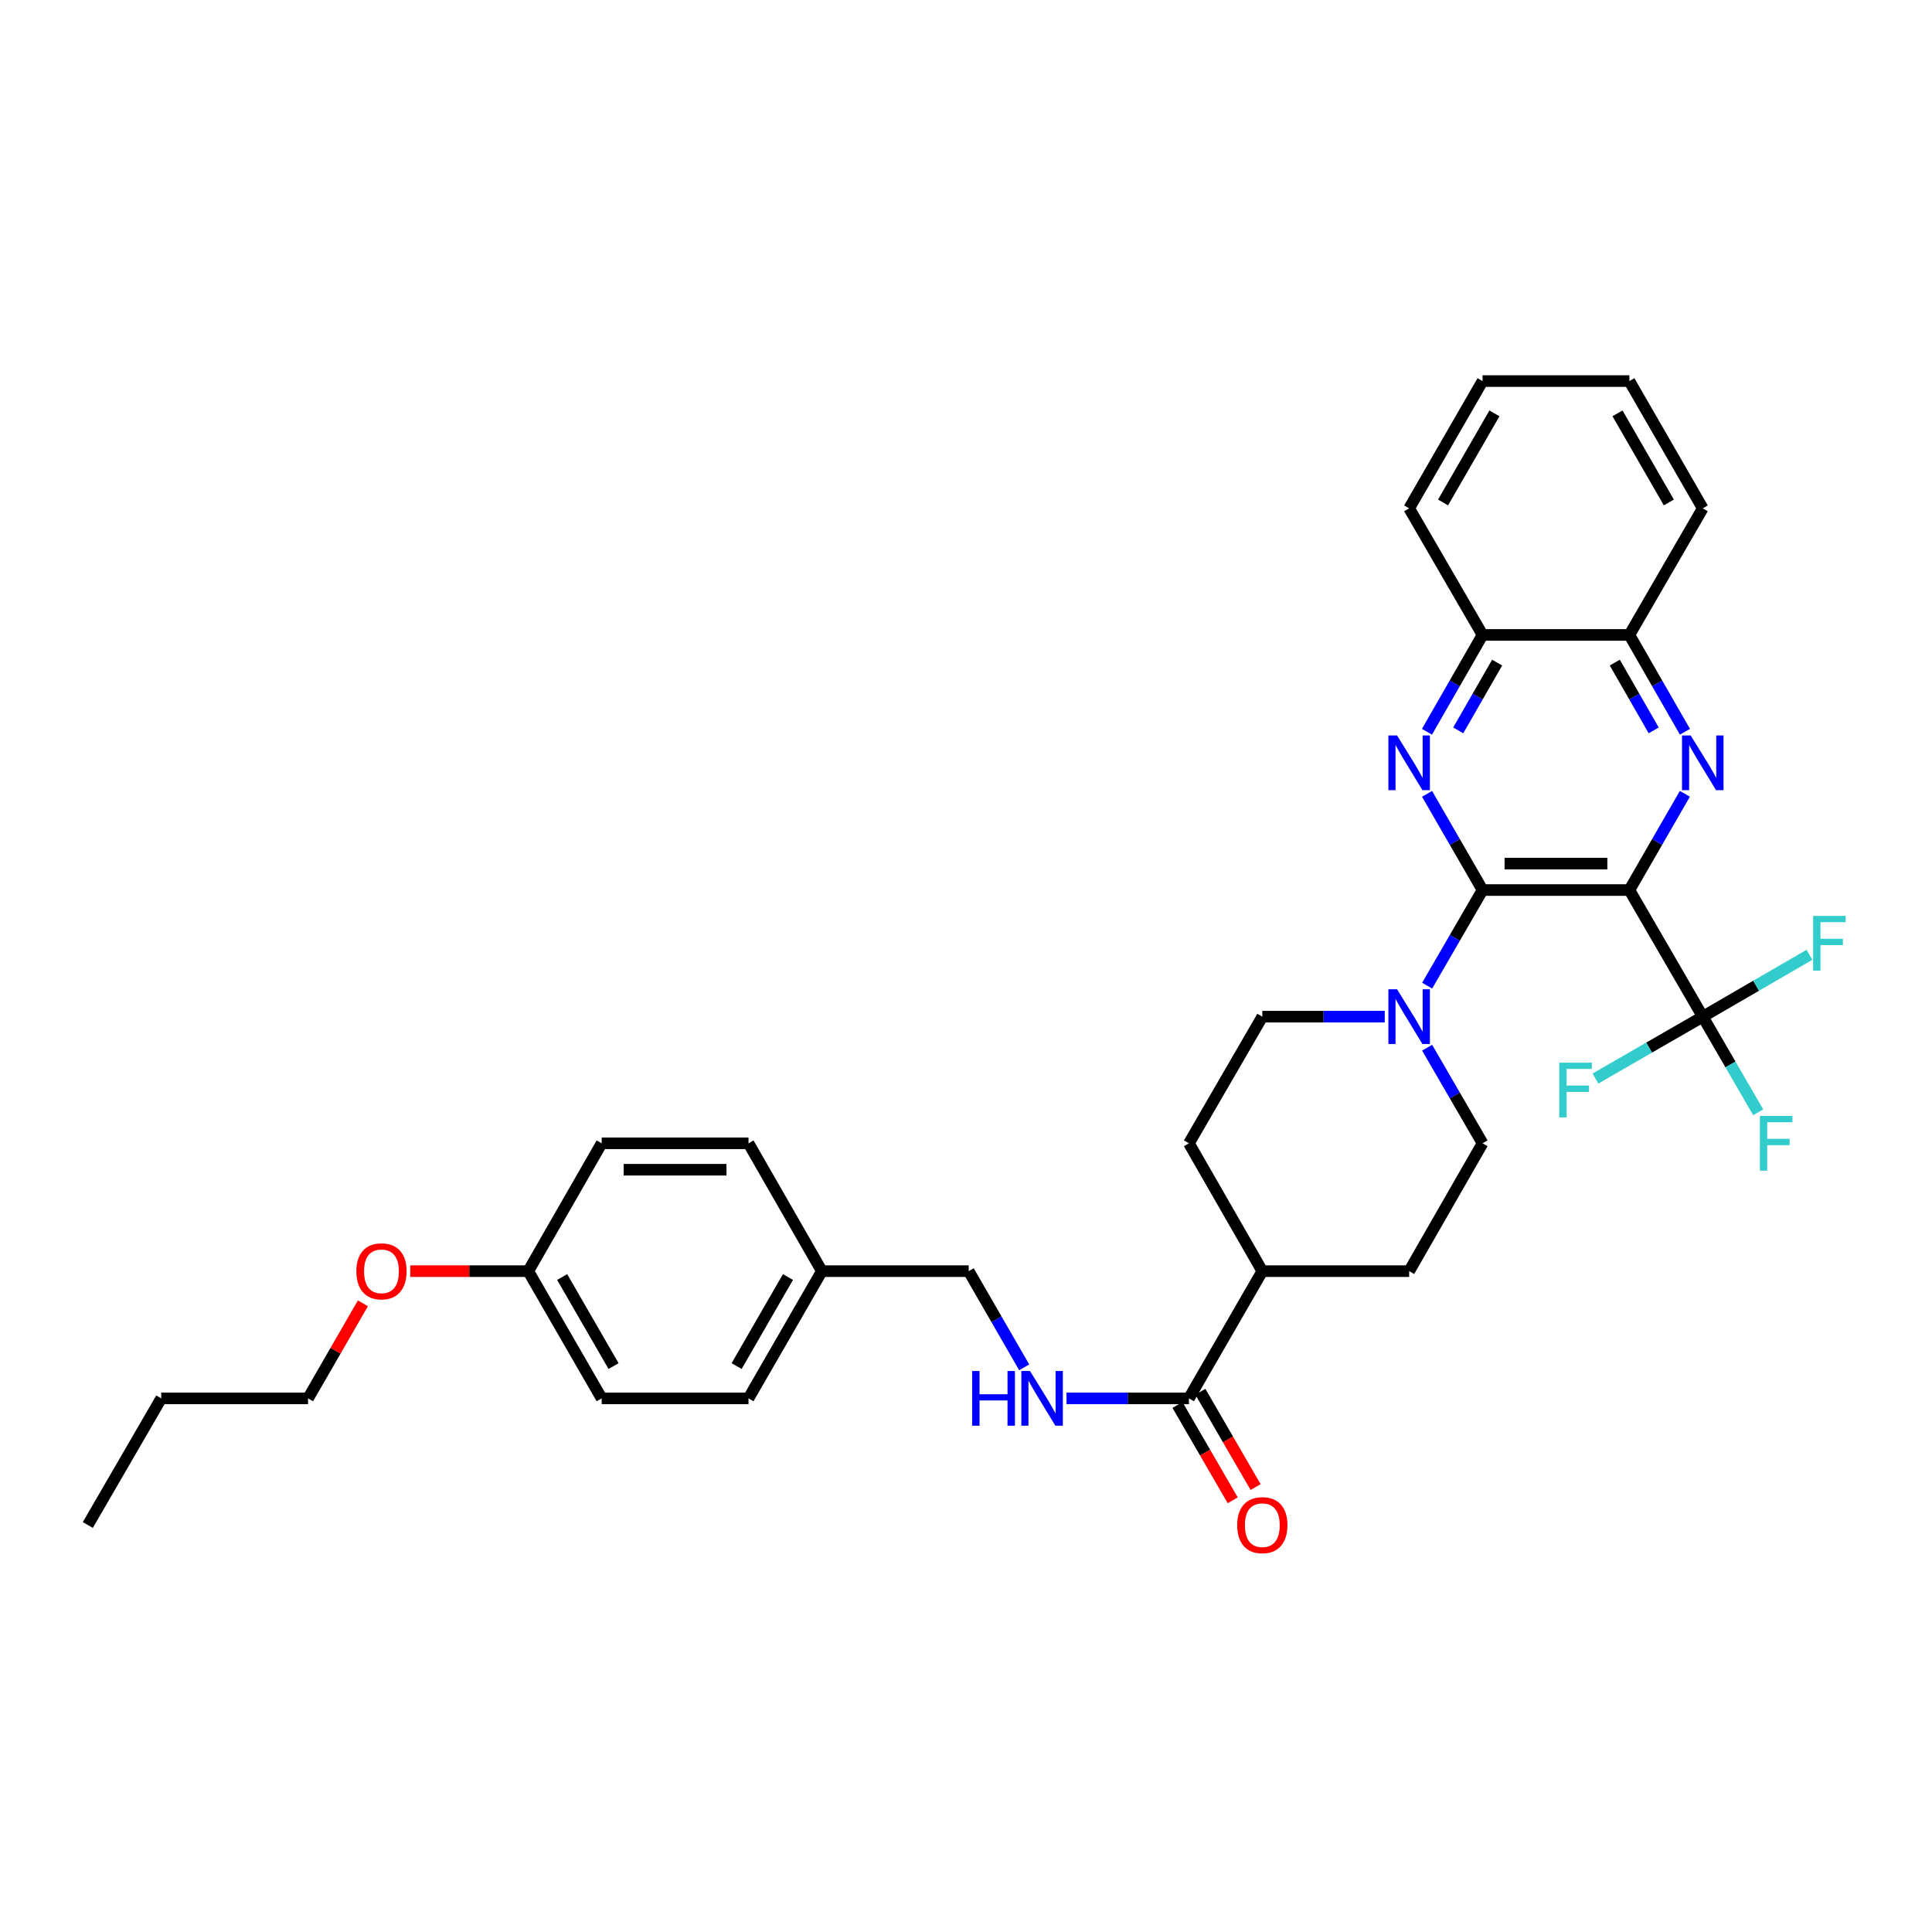 <?xml version='1.0' encoding='iso-8859-1'?>
<svg version='1.1' baseProfile='full'
              xmlns='http://www.w3.org/2000/svg'
                      xmlns:rdkit='http://www.rdkit.org/xml'
                      xmlns:xlink='http://www.w3.org/1999/xlink'
                  xml:space='preserve'
width='1000px' height='1000px' viewBox='0 0 1000 1000'>
<!-- END OF HEADER -->
<rect style='opacity:1.0;fill:#FFFFFF;stroke:none' width='1000' height='1000' x='0' y='0'> </rect>
<path class='bond-0' d='M 843.363,460.684 L 767.365,460.684' style='fill:none;fill-rule:evenodd;stroke:#000000;stroke-width:6px;stroke-linecap:butt;stroke-linejoin:miter;stroke-opacity:1' />
<path class='bond-0' d='M 831.963,447.006 L 778.765,447.006' style='fill:none;fill-rule:evenodd;stroke:#000000;stroke-width:6px;stroke-linecap:butt;stroke-linejoin:miter;stroke-opacity:1' />
<path class='bond-1' d='M 843.363,460.684 L 857.725,435.784' style='fill:none;fill-rule:evenodd;stroke:#000000;stroke-width:6px;stroke-linecap:butt;stroke-linejoin:miter;stroke-opacity:1' />
<path class='bond-1' d='M 857.725,435.784 L 872.087,410.885' style='fill:none;fill-rule:evenodd;stroke:#0000FF;stroke-width:6px;stroke-linecap:butt;stroke-linejoin:miter;stroke-opacity:1' />
<path class='bond-3' d='M 843.363,460.684 L 881.35,526.225' style='fill:none;fill-rule:evenodd;stroke:#000000;stroke-width:6px;stroke-linecap:butt;stroke-linejoin:miter;stroke-opacity:1' />
<path class='bond-2' d='M 767.365,460.684 L 753.004,435.784' style='fill:none;fill-rule:evenodd;stroke:#000000;stroke-width:6px;stroke-linecap:butt;stroke-linejoin:miter;stroke-opacity:1' />
<path class='bond-2' d='M 753.004,435.784 L 738.642,410.885' style='fill:none;fill-rule:evenodd;stroke:#0000FF;stroke-width:6px;stroke-linecap:butt;stroke-linejoin:miter;stroke-opacity:1' />
<path class='bond-4' d='M 767.365,460.684 L 753.024,485.428' style='fill:none;fill-rule:evenodd;stroke:#000000;stroke-width:6px;stroke-linecap:butt;stroke-linejoin:miter;stroke-opacity:1' />
<path class='bond-4' d='M 753.024,485.428 L 738.683,510.172' style='fill:none;fill-rule:evenodd;stroke:#0000FF;stroke-width:6px;stroke-linecap:butt;stroke-linejoin:miter;stroke-opacity:1' />
<path class='bond-6' d='M 872.128,378.756 L 857.746,353.696' style='fill:none;fill-rule:evenodd;stroke:#0000FF;stroke-width:6px;stroke-linecap:butt;stroke-linejoin:miter;stroke-opacity:1' />
<path class='bond-6' d='M 857.746,353.696 L 843.363,328.637' style='fill:none;fill-rule:evenodd;stroke:#000000;stroke-width:6px;stroke-linecap:butt;stroke-linejoin:miter;stroke-opacity:1' />
<path class='bond-6' d='M 855.95,378.047 L 845.882,360.505' style='fill:none;fill-rule:evenodd;stroke:#0000FF;stroke-width:6px;stroke-linecap:butt;stroke-linejoin:miter;stroke-opacity:1' />
<path class='bond-6' d='M 845.882,360.505 L 835.815,342.963' style='fill:none;fill-rule:evenodd;stroke:#000000;stroke-width:6px;stroke-linecap:butt;stroke-linejoin:miter;stroke-opacity:1' />
<path class='bond-33' d='M 738.6,378.756 L 752.983,353.696' style='fill:none;fill-rule:evenodd;stroke:#0000FF;stroke-width:6px;stroke-linecap:butt;stroke-linejoin:miter;stroke-opacity:1' />
<path class='bond-33' d='M 752.983,353.696 L 767.365,328.637' style='fill:none;fill-rule:evenodd;stroke:#000000;stroke-width:6px;stroke-linecap:butt;stroke-linejoin:miter;stroke-opacity:1' />
<path class='bond-33' d='M 754.778,378.047 L 764.846,360.505' style='fill:none;fill-rule:evenodd;stroke:#0000FF;stroke-width:6px;stroke-linecap:butt;stroke-linejoin:miter;stroke-opacity:1' />
<path class='bond-33' d='M 764.846,360.505 L 774.914,342.963' style='fill:none;fill-rule:evenodd;stroke:#000000;stroke-width:6px;stroke-linecap:butt;stroke-linejoin:miter;stroke-opacity:1' />
<path class='bond-13' d='M 881.35,526.225 L 895.692,550.973' style='fill:none;fill-rule:evenodd;stroke:#000000;stroke-width:6px;stroke-linecap:butt;stroke-linejoin:miter;stroke-opacity:1' />
<path class='bond-13' d='M 895.692,550.973 L 910.034,575.72' style='fill:none;fill-rule:evenodd;stroke:#33CCCC;stroke-width:6px;stroke-linecap:butt;stroke-linejoin:miter;stroke-opacity:1' />
<path class='bond-14' d='M 881.35,526.225 L 853.58,542.239' style='fill:none;fill-rule:evenodd;stroke:#000000;stroke-width:6px;stroke-linecap:butt;stroke-linejoin:miter;stroke-opacity:1' />
<path class='bond-14' d='M 853.58,542.239 L 825.811,558.253' style='fill:none;fill-rule:evenodd;stroke:#33CCCC;stroke-width:6px;stroke-linecap:butt;stroke-linejoin:miter;stroke-opacity:1' />
<path class='bond-15' d='M 881.35,526.225 L 908.964,510.214' style='fill:none;fill-rule:evenodd;stroke:#000000;stroke-width:6px;stroke-linecap:butt;stroke-linejoin:miter;stroke-opacity:1' />
<path class='bond-15' d='M 908.964,510.214 L 936.577,494.203' style='fill:none;fill-rule:evenodd;stroke:#33CCCC;stroke-width:6px;stroke-linecap:butt;stroke-linejoin:miter;stroke-opacity:1' />
<path class='bond-10' d='M 738.682,542.279 L 753.024,567.027' style='fill:none;fill-rule:evenodd;stroke:#0000FF;stroke-width:6px;stroke-linecap:butt;stroke-linejoin:miter;stroke-opacity:1' />
<path class='bond-10' d='M 753.024,567.027 L 767.365,591.774' style='fill:none;fill-rule:evenodd;stroke:#000000;stroke-width:6px;stroke-linecap:butt;stroke-linejoin:miter;stroke-opacity:1' />
<path class='bond-11' d='M 716.738,526.225 L 685.056,526.225' style='fill:none;fill-rule:evenodd;stroke:#0000FF;stroke-width:6px;stroke-linecap:butt;stroke-linejoin:miter;stroke-opacity:1' />
<path class='bond-11' d='M 685.056,526.225 L 653.373,526.225' style='fill:none;fill-rule:evenodd;stroke:#000000;stroke-width:6px;stroke-linecap:butt;stroke-linejoin:miter;stroke-opacity:1' />
<path class='bond-5' d='M 615.386,723.791 L 653.373,657.946' style='fill:none;fill-rule:evenodd;stroke:#000000;stroke-width:6px;stroke-linecap:butt;stroke-linejoin:miter;stroke-opacity:1' />
<path class='bond-8' d='M 615.386,723.791 L 583.707,723.791' style='fill:none;fill-rule:evenodd;stroke:#000000;stroke-width:6px;stroke-linecap:butt;stroke-linejoin:miter;stroke-opacity:1' />
<path class='bond-8' d='M 583.707,723.791 L 552.028,723.791' style='fill:none;fill-rule:evenodd;stroke:#0000FF;stroke-width:6px;stroke-linecap:butt;stroke-linejoin:miter;stroke-opacity:1' />
<path class='bond-12' d='M 609.469,727.221 L 623.764,751.888' style='fill:none;fill-rule:evenodd;stroke:#000000;stroke-width:6px;stroke-linecap:butt;stroke-linejoin:miter;stroke-opacity:1' />
<path class='bond-12' d='M 623.764,751.888 L 638.059,776.555' style='fill:none;fill-rule:evenodd;stroke:#FF0000;stroke-width:6px;stroke-linecap:butt;stroke-linejoin:miter;stroke-opacity:1' />
<path class='bond-12' d='M 621.303,720.362 L 635.598,745.03' style='fill:none;fill-rule:evenodd;stroke:#000000;stroke-width:6px;stroke-linecap:butt;stroke-linejoin:miter;stroke-opacity:1' />
<path class='bond-12' d='M 635.598,745.03 L 649.894,769.697' style='fill:none;fill-rule:evenodd;stroke:#FF0000;stroke-width:6px;stroke-linecap:butt;stroke-linejoin:miter;stroke-opacity:1' />
<path class='bond-7' d='M 843.363,328.637 L 767.365,328.637' style='fill:none;fill-rule:evenodd;stroke:#000000;stroke-width:6px;stroke-linecap:butt;stroke-linejoin:miter;stroke-opacity:1' />
<path class='bond-27' d='M 843.363,328.637 L 881.35,263.118' style='fill:none;fill-rule:evenodd;stroke:#000000;stroke-width:6px;stroke-linecap:butt;stroke-linejoin:miter;stroke-opacity:1' />
<path class='bond-26' d='M 767.365,328.637 L 729.378,263.118' style='fill:none;fill-rule:evenodd;stroke:#000000;stroke-width:6px;stroke-linecap:butt;stroke-linejoin:miter;stroke-opacity:1' />
<path class='bond-18' d='M 530.123,707.731 L 515.762,682.839' style='fill:none;fill-rule:evenodd;stroke:#0000FF;stroke-width:6px;stroke-linecap:butt;stroke-linejoin:miter;stroke-opacity:1' />
<path class='bond-18' d='M 515.762,682.839 L 501.401,657.946' style='fill:none;fill-rule:evenodd;stroke:#000000;stroke-width:6px;stroke-linecap:butt;stroke-linejoin:miter;stroke-opacity:1' />
<path class='bond-9' d='M 653.373,657.946 L 615.386,591.774' style='fill:none;fill-rule:evenodd;stroke:#000000;stroke-width:6px;stroke-linecap:butt;stroke-linejoin:miter;stroke-opacity:1' />
<path class='bond-34' d='M 653.373,657.946 L 729.378,657.946' style='fill:none;fill-rule:evenodd;stroke:#000000;stroke-width:6px;stroke-linecap:butt;stroke-linejoin:miter;stroke-opacity:1' />
<path class='bond-16' d='M 767.365,591.774 L 729.378,657.946' style='fill:none;fill-rule:evenodd;stroke:#000000;stroke-width:6px;stroke-linecap:butt;stroke-linejoin:miter;stroke-opacity:1' />
<path class='bond-17' d='M 653.373,526.225 L 615.386,591.774' style='fill:none;fill-rule:evenodd;stroke:#000000;stroke-width:6px;stroke-linecap:butt;stroke-linejoin:miter;stroke-opacity:1' />
<path class='bond-19' d='M 501.401,657.946 L 425.396,657.946' style='fill:none;fill-rule:evenodd;stroke:#000000;stroke-width:6px;stroke-linecap:butt;stroke-linejoin:miter;stroke-opacity:1' />
<path class='bond-21' d='M 425.396,657.946 L 387.424,591.774' style='fill:none;fill-rule:evenodd;stroke:#000000;stroke-width:6px;stroke-linecap:butt;stroke-linejoin:miter;stroke-opacity:1' />
<path class='bond-22' d='M 425.396,657.946 L 387.424,723.791' style='fill:none;fill-rule:evenodd;stroke:#000000;stroke-width:6px;stroke-linecap:butt;stroke-linejoin:miter;stroke-opacity:1' />
<path class='bond-22' d='M 407.851,660.99 L 381.271,707.081' style='fill:none;fill-rule:evenodd;stroke:#000000;stroke-width:6px;stroke-linecap:butt;stroke-linejoin:miter;stroke-opacity:1' />
<path class='bond-20' d='M 273.424,657.946 L 311.419,723.791' style='fill:none;fill-rule:evenodd;stroke:#000000;stroke-width:6px;stroke-linecap:butt;stroke-linejoin:miter;stroke-opacity:1' />
<path class='bond-20' d='M 290.971,660.987 L 317.567,707.078' style='fill:none;fill-rule:evenodd;stroke:#000000;stroke-width:6px;stroke-linecap:butt;stroke-linejoin:miter;stroke-opacity:1' />
<path class='bond-25' d='M 273.424,657.946 L 242.886,657.946' style='fill:none;fill-rule:evenodd;stroke:#000000;stroke-width:6px;stroke-linecap:butt;stroke-linejoin:miter;stroke-opacity:1' />
<path class='bond-25' d='M 242.886,657.946 L 212.349,657.946' style='fill:none;fill-rule:evenodd;stroke:#FF0000;stroke-width:6px;stroke-linecap:butt;stroke-linejoin:miter;stroke-opacity:1' />
<path class='bond-36' d='M 273.424,657.946 L 311.419,591.774' style='fill:none;fill-rule:evenodd;stroke:#000000;stroke-width:6px;stroke-linecap:butt;stroke-linejoin:miter;stroke-opacity:1' />
<path class='bond-23' d='M 387.424,591.774 L 311.419,591.774' style='fill:none;fill-rule:evenodd;stroke:#000000;stroke-width:6px;stroke-linecap:butt;stroke-linejoin:miter;stroke-opacity:1' />
<path class='bond-23' d='M 376.023,605.452 L 322.82,605.452' style='fill:none;fill-rule:evenodd;stroke:#000000;stroke-width:6px;stroke-linecap:butt;stroke-linejoin:miter;stroke-opacity:1' />
<path class='bond-24' d='M 387.424,723.791 L 311.419,723.791' style='fill:none;fill-rule:evenodd;stroke:#000000;stroke-width:6px;stroke-linecap:butt;stroke-linejoin:miter;stroke-opacity:1' />
<path class='bond-28' d='M 187.834,674.607 L 173.64,699.199' style='fill:none;fill-rule:evenodd;stroke:#FF0000;stroke-width:6px;stroke-linecap:butt;stroke-linejoin:miter;stroke-opacity:1' />
<path class='bond-28' d='M 173.64,699.199 L 159.447,723.791' style='fill:none;fill-rule:evenodd;stroke:#000000;stroke-width:6px;stroke-linecap:butt;stroke-linejoin:miter;stroke-opacity:1' />
<path class='bond-35' d='M 729.378,263.118 L 767.365,197.243' style='fill:none;fill-rule:evenodd;stroke:#000000;stroke-width:6px;stroke-linecap:butt;stroke-linejoin:miter;stroke-opacity:1' />
<path class='bond-35' d='M 746.925,260.07 L 773.517,213.957' style='fill:none;fill-rule:evenodd;stroke:#000000;stroke-width:6px;stroke-linecap:butt;stroke-linejoin:miter;stroke-opacity:1' />
<path class='bond-31' d='M 881.35,263.118 L 843.363,197.243' style='fill:none;fill-rule:evenodd;stroke:#000000;stroke-width:6px;stroke-linecap:butt;stroke-linejoin:miter;stroke-opacity:1' />
<path class='bond-31' d='M 863.803,260.07 L 837.212,213.957' style='fill:none;fill-rule:evenodd;stroke:#000000;stroke-width:6px;stroke-linecap:butt;stroke-linejoin:miter;stroke-opacity:1' />
<path class='bond-29' d='M 159.447,723.791 L 83.457,723.791' style='fill:none;fill-rule:evenodd;stroke:#000000;stroke-width:6px;stroke-linecap:butt;stroke-linejoin:miter;stroke-opacity:1' />
<path class='bond-30' d='M 83.457,723.791 L 45.455,789.34' style='fill:none;fill-rule:evenodd;stroke:#000000;stroke-width:6px;stroke-linecap:butt;stroke-linejoin:miter;stroke-opacity:1' />
<path class='bond-32' d='M 843.363,197.243 L 767.365,197.243' style='fill:none;fill-rule:evenodd;stroke:#000000;stroke-width:6px;stroke-linecap:butt;stroke-linejoin:miter;stroke-opacity:1' />
<path  class='atom-2' d='M 875.09 380.664
L 884.37 395.664
Q 885.29 397.144, 886.77 399.824
Q 888.25 402.504, 888.33 402.664
L 888.33 380.664
L 892.09 380.664
L 892.09 408.984
L 888.21 408.984
L 878.25 392.584
Q 877.09 390.664, 875.85 388.464
Q 874.65 386.264, 874.29 385.584
L 874.29 408.984
L 870.61 408.984
L 870.61 380.664
L 875.09 380.664
' fill='#0000FF'/>
<path  class='atom-3' d='M 723.118 380.664
L 732.398 395.664
Q 733.318 397.144, 734.798 399.824
Q 736.278 402.504, 736.358 402.664
L 736.358 380.664
L 740.118 380.664
L 740.118 408.984
L 736.238 408.984
L 726.278 392.584
Q 725.118 390.664, 723.878 388.464
Q 722.678 386.264, 722.318 385.584
L 722.318 408.984
L 718.638 408.984
L 718.638 380.664
L 723.118 380.664
' fill='#0000FF'/>
<path  class='atom-5' d='M 723.118 512.065
L 732.398 527.065
Q 733.318 528.545, 734.798 531.225
Q 736.278 533.905, 736.358 534.065
L 736.358 512.065
L 740.118 512.065
L 740.118 540.385
L 736.238 540.385
L 726.278 523.985
Q 725.118 522.065, 723.878 519.865
Q 722.678 517.665, 722.318 516.985
L 722.318 540.385
L 718.638 540.385
L 718.638 512.065
L 723.118 512.065
' fill='#0000FF'/>
<path  class='atom-9' d='M 503.168 709.631
L 507.008 709.631
L 507.008 721.671
L 521.488 721.671
L 521.488 709.631
L 525.328 709.631
L 525.328 737.951
L 521.488 737.951
L 521.488 724.871
L 507.008 724.871
L 507.008 737.951
L 503.168 737.951
L 503.168 709.631
' fill='#0000FF'/>
<path  class='atom-9' d='M 533.128 709.631
L 542.408 724.631
Q 543.328 726.111, 544.808 728.791
Q 546.288 731.471, 546.368 731.631
L 546.368 709.631
L 550.128 709.631
L 550.128 737.951
L 546.248 737.951
L 536.288 721.551
Q 535.128 719.631, 533.888 717.431
Q 532.688 715.231, 532.328 714.551
L 532.328 737.951
L 528.648 737.951
L 528.648 709.631
L 533.128 709.631
' fill='#0000FF'/>
<path  class='atom-13' d='M 640.373 789.42
Q 640.373 782.62, 643.733 778.82
Q 647.093 775.02, 653.373 775.02
Q 659.653 775.02, 663.013 778.82
Q 666.373 782.62, 666.373 789.42
Q 666.373 796.3, 662.973 800.22
Q 659.573 804.1, 653.373 804.1
Q 647.133 804.1, 643.733 800.22
Q 640.373 796.34, 640.373 789.42
M 653.373 800.9
Q 657.693 800.9, 660.013 798.02
Q 662.373 795.1, 662.373 789.42
Q 662.373 783.86, 660.013 781.06
Q 657.693 778.22, 653.373 778.22
Q 649.053 778.22, 646.693 781.02
Q 644.373 783.82, 644.373 789.42
Q 644.373 795.14, 646.693 798.02
Q 649.053 800.9, 653.373 800.9
' fill='#FF0000'/>
<path  class='atom-14' d='M 910.918 577.614
L 927.758 577.614
L 927.758 580.854
L 914.718 580.854
L 914.718 589.454
L 926.318 589.454
L 926.318 592.734
L 914.718 592.734
L 914.718 605.934
L 910.918 605.934
L 910.918 577.614
' fill='#33CCCC'/>
<path  class='atom-15' d='M 807.07 550.045
L 823.91 550.045
L 823.91 553.285
L 810.87 553.285
L 810.87 561.885
L 822.47 561.885
L 822.47 565.165
L 810.87 565.165
L 810.87 578.365
L 807.07 578.365
L 807.07 550.045
' fill='#33CCCC'/>
<path  class='atom-16' d='M 938.471 474.063
L 955.311 474.063
L 955.311 477.303
L 942.271 477.303
L 942.271 485.903
L 953.871 485.903
L 953.871 489.183
L 942.271 489.183
L 942.271 502.383
L 938.471 502.383
L 938.471 474.063
' fill='#33CCCC'/>
<path  class='atom-26' d='M 184.449 658.026
Q 184.449 651.226, 187.809 647.426
Q 191.169 643.626, 197.449 643.626
Q 203.729 643.626, 207.089 647.426
Q 210.449 651.226, 210.449 658.026
Q 210.449 664.906, 207.049 668.826
Q 203.649 672.706, 197.449 672.706
Q 191.209 672.706, 187.809 668.826
Q 184.449 664.946, 184.449 658.026
M 197.449 669.506
Q 201.769 669.506, 204.089 666.626
Q 206.449 663.706, 206.449 658.026
Q 206.449 652.466, 204.089 649.666
Q 201.769 646.826, 197.449 646.826
Q 193.129 646.826, 190.769 649.626
Q 188.449 652.426, 188.449 658.026
Q 188.449 663.746, 190.769 666.626
Q 193.129 669.506, 197.449 669.506
' fill='#FF0000'/>
</svg>
